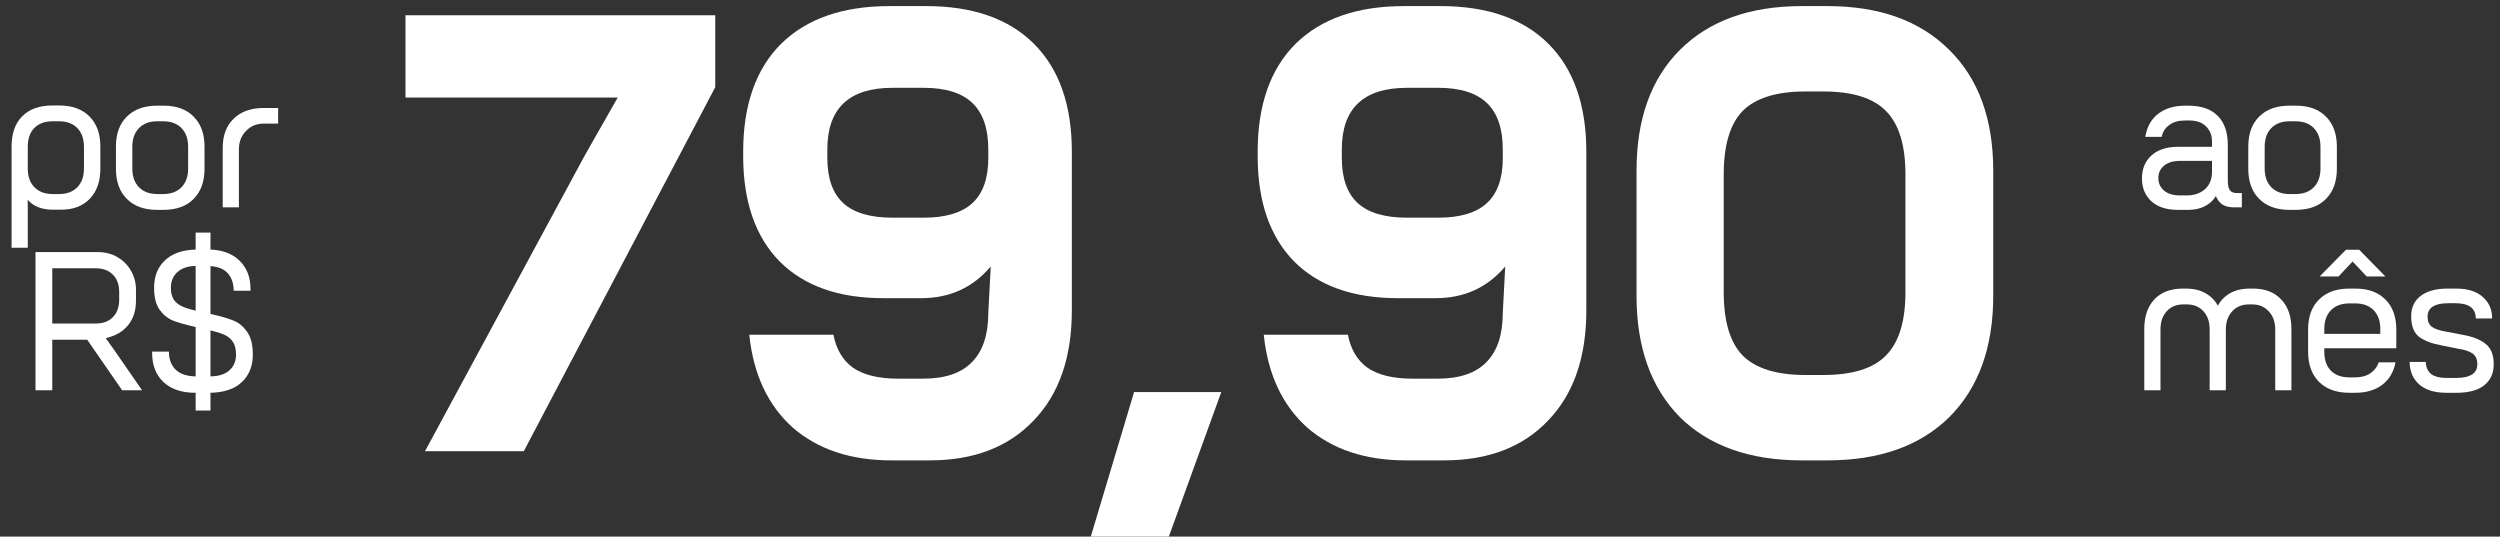 <svg xmlns="http://www.w3.org/2000/svg" width="205" height="44" viewBox="0 0 205 44" fill="#cbd5e1"><rect x="0" y="0" width="205" height="44" fill="#333333" stroke="none"/><path d="M47.95 12.75L50.65 8H33.25V1.25H58.65V7.15L42.95 37H34.85L47.95 12.75Z" fill="white"></path><path d="M87.891 25.45C87.891 29.317 86.841 32.333 84.741 34.5C82.675 36.667 79.841 37.75 76.241 37.75H73.091C69.758 37.75 67.058 36.85 64.991 35.05C62.958 33.217 61.775 30.683 61.441 27.45H68.341C68.575 28.65 69.108 29.55 69.941 30.15C70.808 30.75 72.041 31.05 73.641 31.05H75.691C77.491 31.05 78.825 30.6 79.691 29.7C80.591 28.8 81.041 27.45 81.041 25.65L81.241 21.85C79.775 23.583 77.875 24.45 75.541 24.45H72.441C68.775 24.45 65.941 23.45 63.941 21.45C61.941 19.417 60.941 16.533 60.941 12.8V12.45C60.941 8.617 61.975 5.667 64.041 3.6C66.141 1.533 69.108 0.5 72.941 0.5H75.941C79.775 0.5 82.725 1.533 84.791 3.6C86.858 5.667 87.891 8.617 87.891 12.45V25.45ZM67.841 12.95C67.841 14.617 68.275 15.85 69.141 16.65C70.008 17.45 71.358 17.85 73.191 17.85H75.741C77.541 17.85 78.875 17.45 79.741 16.65C80.608 15.85 81.041 14.617 81.041 12.95V12.25C81.041 10.55 80.608 9.283 79.741 8.45C78.875 7.617 77.541 7.2 75.741 7.2H73.191C69.625 7.2 67.841 8.883 67.841 12.25V12.95Z" fill="white"></path><path d="M92.995 32.15H100.145L95.845 44H89.445L92.995 32.15Z" fill="white"></path><path d="M130.079 25.45C130.079 29.317 129.029 32.333 126.929 34.5C124.862 36.667 122.029 37.75 118.429 37.75H115.279C111.946 37.75 109.246 36.85 107.179 35.05C105.146 33.217 103.962 30.683 103.629 27.45H110.529C110.762 28.65 111.296 29.55 112.129 30.15C112.996 30.75 114.229 31.05 115.829 31.05H117.879C119.679 31.05 121.012 30.6 121.879 29.7C122.779 28.8 123.229 27.45 123.229 25.65L123.429 21.85C121.962 23.583 120.062 24.45 117.729 24.45H114.629C110.962 24.45 108.129 23.45 106.129 21.45C104.129 19.417 103.129 16.533 103.129 12.8V12.45C103.129 8.617 104.162 5.667 106.229 3.6C108.329 1.533 111.296 0.5 115.129 0.5H118.129C121.962 0.5 124.912 1.533 126.979 3.6C129.046 5.667 130.079 8.617 130.079 12.45V25.45ZM110.029 12.95C110.029 14.617 110.462 15.85 111.329 16.65C112.196 17.45 113.546 17.85 115.379 17.85H117.929C119.729 17.85 121.062 17.45 121.929 16.65C122.796 15.85 123.229 14.617 123.229 12.95V12.25C123.229 10.55 122.796 9.283 121.929 8.45C121.062 7.617 119.729 7.2 117.929 7.2H115.379C111.812 7.2 110.029 8.883 110.029 12.25V12.95Z" fill="white"></path><path d="M147.746 37.75C143.48 37.75 140.146 36.567 137.746 34.2C135.38 31.8 134.196 28.483 134.196 24.25V14C134.196 9.767 135.38 6.467 137.746 4.1C140.146 1.7 143.48 0.5 147.746 0.5H149.846C154.113 0.5 157.446 1.7 159.846 4.1C162.246 6.467 163.446 9.767 163.446 14V24.25C163.446 28.483 162.246 31.8 159.846 34.2C157.446 36.567 154.113 37.75 149.846 37.75H147.746ZM141.346 23.95C141.346 26.35 141.863 28.083 142.896 29.15C143.963 30.217 145.68 30.75 148.046 30.75H149.496C151.896 30.75 153.613 30.217 154.646 29.15C155.713 28.083 156.246 26.35 156.246 23.95V14.3C156.246 11.9 155.713 10.167 154.646 9.1C153.613 8.033 151.896 7.5 149.496 7.5H148.046C145.68 7.5 143.963 8.033 142.896 9.1C141.863 10.167 141.346 11.9 141.346 14.3V23.95Z" fill="white"></path><path d="M4.309 17.192C3.424 17.192 2.741 16.92 2.261 16.376L2.277 16.824V20.312H0.949V12.008C0.949 10.952 1.237 10.131 1.813 9.544C2.4 8.947 3.232 8.648 4.309 8.648H4.853C5.909 8.648 6.736 8.947 7.333 9.544C7.93 10.141 8.229 10.963 8.229 12.008V13.832C8.229 14.877 7.941 15.699 7.365 16.296C6.789 16.893 6.016 17.192 5.045 17.192H4.309ZM2.277 13.816C2.277 14.467 2.458 14.979 2.821 15.352C3.184 15.725 3.685 15.912 4.325 15.912H4.837C5.477 15.912 5.978 15.725 6.341 15.352C6.704 14.979 6.885 14.467 6.885 13.816V12.04C6.885 11.389 6.704 10.877 6.341 10.504C5.978 10.131 5.477 9.944 4.837 9.944H4.325C3.674 9.944 3.168 10.131 2.805 10.504C2.453 10.867 2.277 11.379 2.277 12.04V13.816Z" fill="white"></path><path d="M12.883 17.208C11.827 17.208 11.001 16.909 10.403 16.312C9.806 15.715 9.507 14.893 9.507 13.848V12.024C9.507 10.968 9.806 10.147 10.403 9.56C11.001 8.963 11.827 8.664 12.883 8.664H13.411C14.467 8.664 15.289 8.963 15.875 9.56C16.473 10.157 16.771 10.979 16.771 12.024V13.848C16.771 14.893 16.473 15.715 15.875 16.312C15.289 16.909 14.467 17.208 13.411 17.208H12.883ZM10.851 13.816C10.851 14.467 11.033 14.979 11.395 15.352C11.758 15.725 12.259 15.912 12.899 15.912H13.379C14.019 15.912 14.521 15.725 14.883 15.352C15.246 14.979 15.427 14.467 15.427 13.816V12.04C15.427 11.389 15.246 10.877 14.883 10.504C14.521 10.131 14.019 9.944 13.379 9.944H12.899C12.259 9.944 11.758 10.131 11.395 10.504C11.033 10.877 10.851 11.389 10.851 12.04V13.816Z" fill="white"></path><path d="M22.806 10.136H21.638C21.04 10.136 20.55 10.339 20.166 10.744C19.782 11.139 19.59 11.645 19.59 12.264V17H18.262V12.12C18.262 11.107 18.56 10.312 19.158 9.736C19.755 9.149 20.571 8.856 21.606 8.856H22.806V10.136Z" fill="white"></path><path d="M8.046 20.672C8.632 20.672 9.16 20.811 9.63 21.088C10.099 21.355 10.467 21.723 10.734 22.192C11.011 22.661 11.15 23.189 11.15 23.776V24.672C11.15 25.461 10.937 26.123 10.51 26.656C10.083 27.189 9.47 27.547 8.67 27.728L9.39 28.736L11.646 32H10.014L7.15 27.856H4.286V32H2.91V20.672H8.046ZM7.87 26.528C8.456 26.528 8.92 26.352 9.262 26C9.603 25.648 9.774 25.168 9.774 24.56V23.952C9.774 23.344 9.603 22.869 9.262 22.528C8.92 22.176 8.451 22 7.854 22H4.286V26.528H7.87Z" fill="white"></path><path d="M16.011 32.208C14.902 32.208 14.032 31.915 13.403 31.328C12.784 30.741 12.475 29.947 12.475 28.944V28.832H13.851C13.851 29.461 14.037 29.957 14.411 30.32C14.784 30.672 15.328 30.853 16.043 30.864V26.816L15.979 26.8C15.221 26.629 14.624 26.459 14.187 26.288C13.749 26.107 13.381 25.808 13.083 25.392C12.784 24.965 12.635 24.368 12.635 23.6C12.635 22.661 12.928 21.915 13.515 21.36C14.101 20.795 14.944 20.496 16.043 20.464V19.072H17.259V20.464C18.283 20.507 19.083 20.816 19.659 21.392C20.245 21.968 20.539 22.736 20.539 23.696V23.84H19.163C19.163 23.264 19.008 22.795 18.699 22.432C18.39 22.069 17.91 21.867 17.259 21.824V25.744L17.339 25.76C18.107 25.931 18.709 26.107 19.147 26.288C19.595 26.469 19.968 26.779 20.267 27.216C20.576 27.653 20.731 28.272 20.731 29.072C20.731 30.011 20.432 30.763 19.835 31.328C19.237 31.893 18.379 32.187 17.259 32.208V33.664H16.043V32.208H16.011ZM14.011 23.6C14.011 24.005 14.091 24.331 14.251 24.576C14.421 24.811 14.645 24.992 14.923 25.12C15.2 25.248 15.573 25.365 16.043 25.472V21.808C15.392 21.819 14.891 21.989 14.539 22.32C14.187 22.64 14.011 23.067 14.011 23.6ZM17.259 30.864C17.942 30.853 18.459 30.688 18.811 30.368C19.174 30.048 19.355 29.616 19.355 29.072C19.355 28.635 19.269 28.288 19.099 28.032C18.928 27.776 18.699 27.584 18.411 27.456C18.123 27.328 17.739 27.205 17.259 27.088V30.864Z" fill="white"></path><path d="M178.568 17.208C177.651 17.208 176.931 16.973 176.408 16.504C175.896 16.024 175.64 15.4 175.64 14.632C175.64 13.853 175.896 13.229 176.408 12.76C176.931 12.28 177.651 12.04 178.568 12.04H181.384V11.592C181.384 11.091 181.219 10.68 180.888 10.36C180.568 10.04 180.115 9.88 179.528 9.88H179.16C178.637 9.88 178.211 10.003 177.88 10.248C177.549 10.493 177.341 10.819 177.256 11.224H175.912C176.051 10.392 176.408 9.757 176.984 9.32C177.56 8.883 178.301 8.664 179.208 8.664H179.432C180.509 8.664 181.32 8.947 181.864 9.512C182.408 10.067 182.68 10.851 182.68 11.864V14.808C182.68 15.181 182.739 15.448 182.856 15.608C182.973 15.757 183.165 15.832 183.432 15.832H183.832V17H183.16C182.776 17 182.461 16.92 182.216 16.76C181.981 16.589 181.811 16.36 181.704 16.072C181.48 16.445 181.171 16.728 180.776 16.92C180.392 17.112 179.955 17.208 179.464 17.208H178.568ZM176.984 14.6C176.984 15.016 177.139 15.357 177.448 15.624C177.757 15.891 178.195 16.024 178.76 16.024H179.32C179.928 16.024 180.424 15.853 180.808 15.512C181.192 15.171 181.384 14.691 181.384 14.072V13.192H178.76C178.195 13.192 177.757 13.325 177.448 13.592C177.139 13.848 176.984 14.184 176.984 14.6Z" fill="white"></path><path d="M187.735 17.208C186.679 17.208 185.852 16.909 185.255 16.312C184.657 15.715 184.359 14.893 184.359 13.848V12.024C184.359 10.968 184.657 10.147 185.255 9.56C185.852 8.963 186.679 8.664 187.735 8.664H188.263C189.319 8.664 190.14 8.963 190.727 9.56C191.324 10.157 191.623 10.979 191.623 12.024V13.848C191.623 14.893 191.324 15.715 190.727 16.312C190.14 16.909 189.319 17.208 188.263 17.208H187.735ZM185.703 13.816C185.703 14.467 185.884 14.979 186.247 15.352C186.609 15.725 187.111 15.912 187.751 15.912H188.231C188.871 15.912 189.372 15.725 189.735 15.352C190.097 14.979 190.279 14.467 190.279 13.816V12.04C190.279 11.389 190.097 10.877 189.735 10.504C189.372 10.131 188.871 9.944 188.231 9.944H187.751C187.111 9.944 186.609 10.131 186.247 10.504C185.884 10.877 185.703 11.389 185.703 12.04V13.816Z" fill="white"></path><path d="M175.832 26.96C175.832 25.936 176.109 25.131 176.664 24.544C177.219 23.957 177.992 23.664 178.984 23.664H179.224C179.875 23.664 180.419 23.792 180.856 24.048C181.304 24.304 181.64 24.645 181.864 25.072C182.088 24.645 182.419 24.304 182.856 24.048C183.304 23.792 183.848 23.664 184.488 23.664H184.744C185.725 23.664 186.493 23.957 187.048 24.544C187.613 25.131 187.896 25.936 187.896 26.96V32H186.568V27.008C186.568 26.4 186.392 25.909 186.04 25.536C185.699 25.152 185.24 24.96 184.664 24.96H184.424C183.848 24.96 183.384 25.152 183.032 25.536C182.691 25.909 182.52 26.4 182.52 27.008V32H181.192V27.008C181.192 26.389 181.021 25.893 180.68 25.52C180.339 25.147 179.88 24.96 179.304 24.96H179.048C178.472 24.96 178.013 25.147 177.672 25.52C177.331 25.893 177.16 26.389 177.16 27.008V32H175.832V26.96Z" fill="white"></path><path d="M192.641 32.208C191.585 32.208 190.758 31.909 190.161 31.312C189.564 30.715 189.265 29.893 189.265 28.848V27.024C189.265 25.968 189.564 25.147 190.161 24.56C190.758 23.963 191.585 23.664 192.641 23.664H193.137C194.193 23.664 195.014 23.963 195.601 24.56C196.198 25.147 196.497 25.968 196.497 27.024V28.56H190.593V28.864C190.593 29.515 190.774 30.027 191.137 30.4C191.5 30.763 192.001 30.944 192.641 30.944H193.137C193.628 30.944 194.038 30.832 194.369 30.608C194.7 30.384 194.929 30.085 195.057 29.712H196.433C196.284 30.501 195.921 31.115 195.345 31.552C194.769 31.989 194.033 32.208 193.137 32.208H192.641ZM195.185 27.376V26.976C195.185 26.325 195.004 25.813 194.641 25.44C194.278 25.067 193.777 24.88 193.137 24.88H192.641C192.001 24.88 191.5 25.067 191.137 25.44C190.774 25.813 190.593 26.325 190.593 26.976V27.376H195.185ZM192.369 20.48H193.457L195.601 22.672H194.065L192.913 21.44L191.761 22.672H190.209L192.369 20.48Z" fill="white"></path><path d="M200.596 32.208C199.636 32.208 198.895 31.979 198.372 31.52C197.86 31.061 197.599 30.448 197.588 29.68H198.916C198.927 30.096 199.066 30.421 199.332 30.656C199.61 30.88 200.058 30.992 200.676 30.992H201.38C202.554 30.992 203.14 30.619 203.14 29.872C203.14 29.467 203.012 29.173 202.756 28.992C202.5 28.811 202.1 28.677 201.556 28.592L200.196 28.32C199.386 28.171 198.767 27.931 198.34 27.6C197.924 27.259 197.716 26.704 197.716 25.936C197.716 25.221 197.972 24.667 198.484 24.272C199.007 23.867 199.743 23.664 200.692 23.664H201.412C202.351 23.664 203.076 23.893 203.588 24.352C204.1 24.8 204.356 25.387 204.356 26.112H203.012C203.012 25.28 202.452 24.864 201.332 24.864H200.772C199.631 24.864 199.06 25.232 199.06 25.968C199.06 26.341 199.178 26.619 199.412 26.8C199.658 26.971 200.031 27.099 200.532 27.184L201.94 27.456C202.751 27.595 203.375 27.84 203.812 28.192C204.26 28.533 204.484 29.093 204.484 29.872C204.484 30.608 204.223 31.184 203.7 31.6C203.178 32.005 202.426 32.208 201.444 32.208H200.596Z" fill="white"></path></svg>
